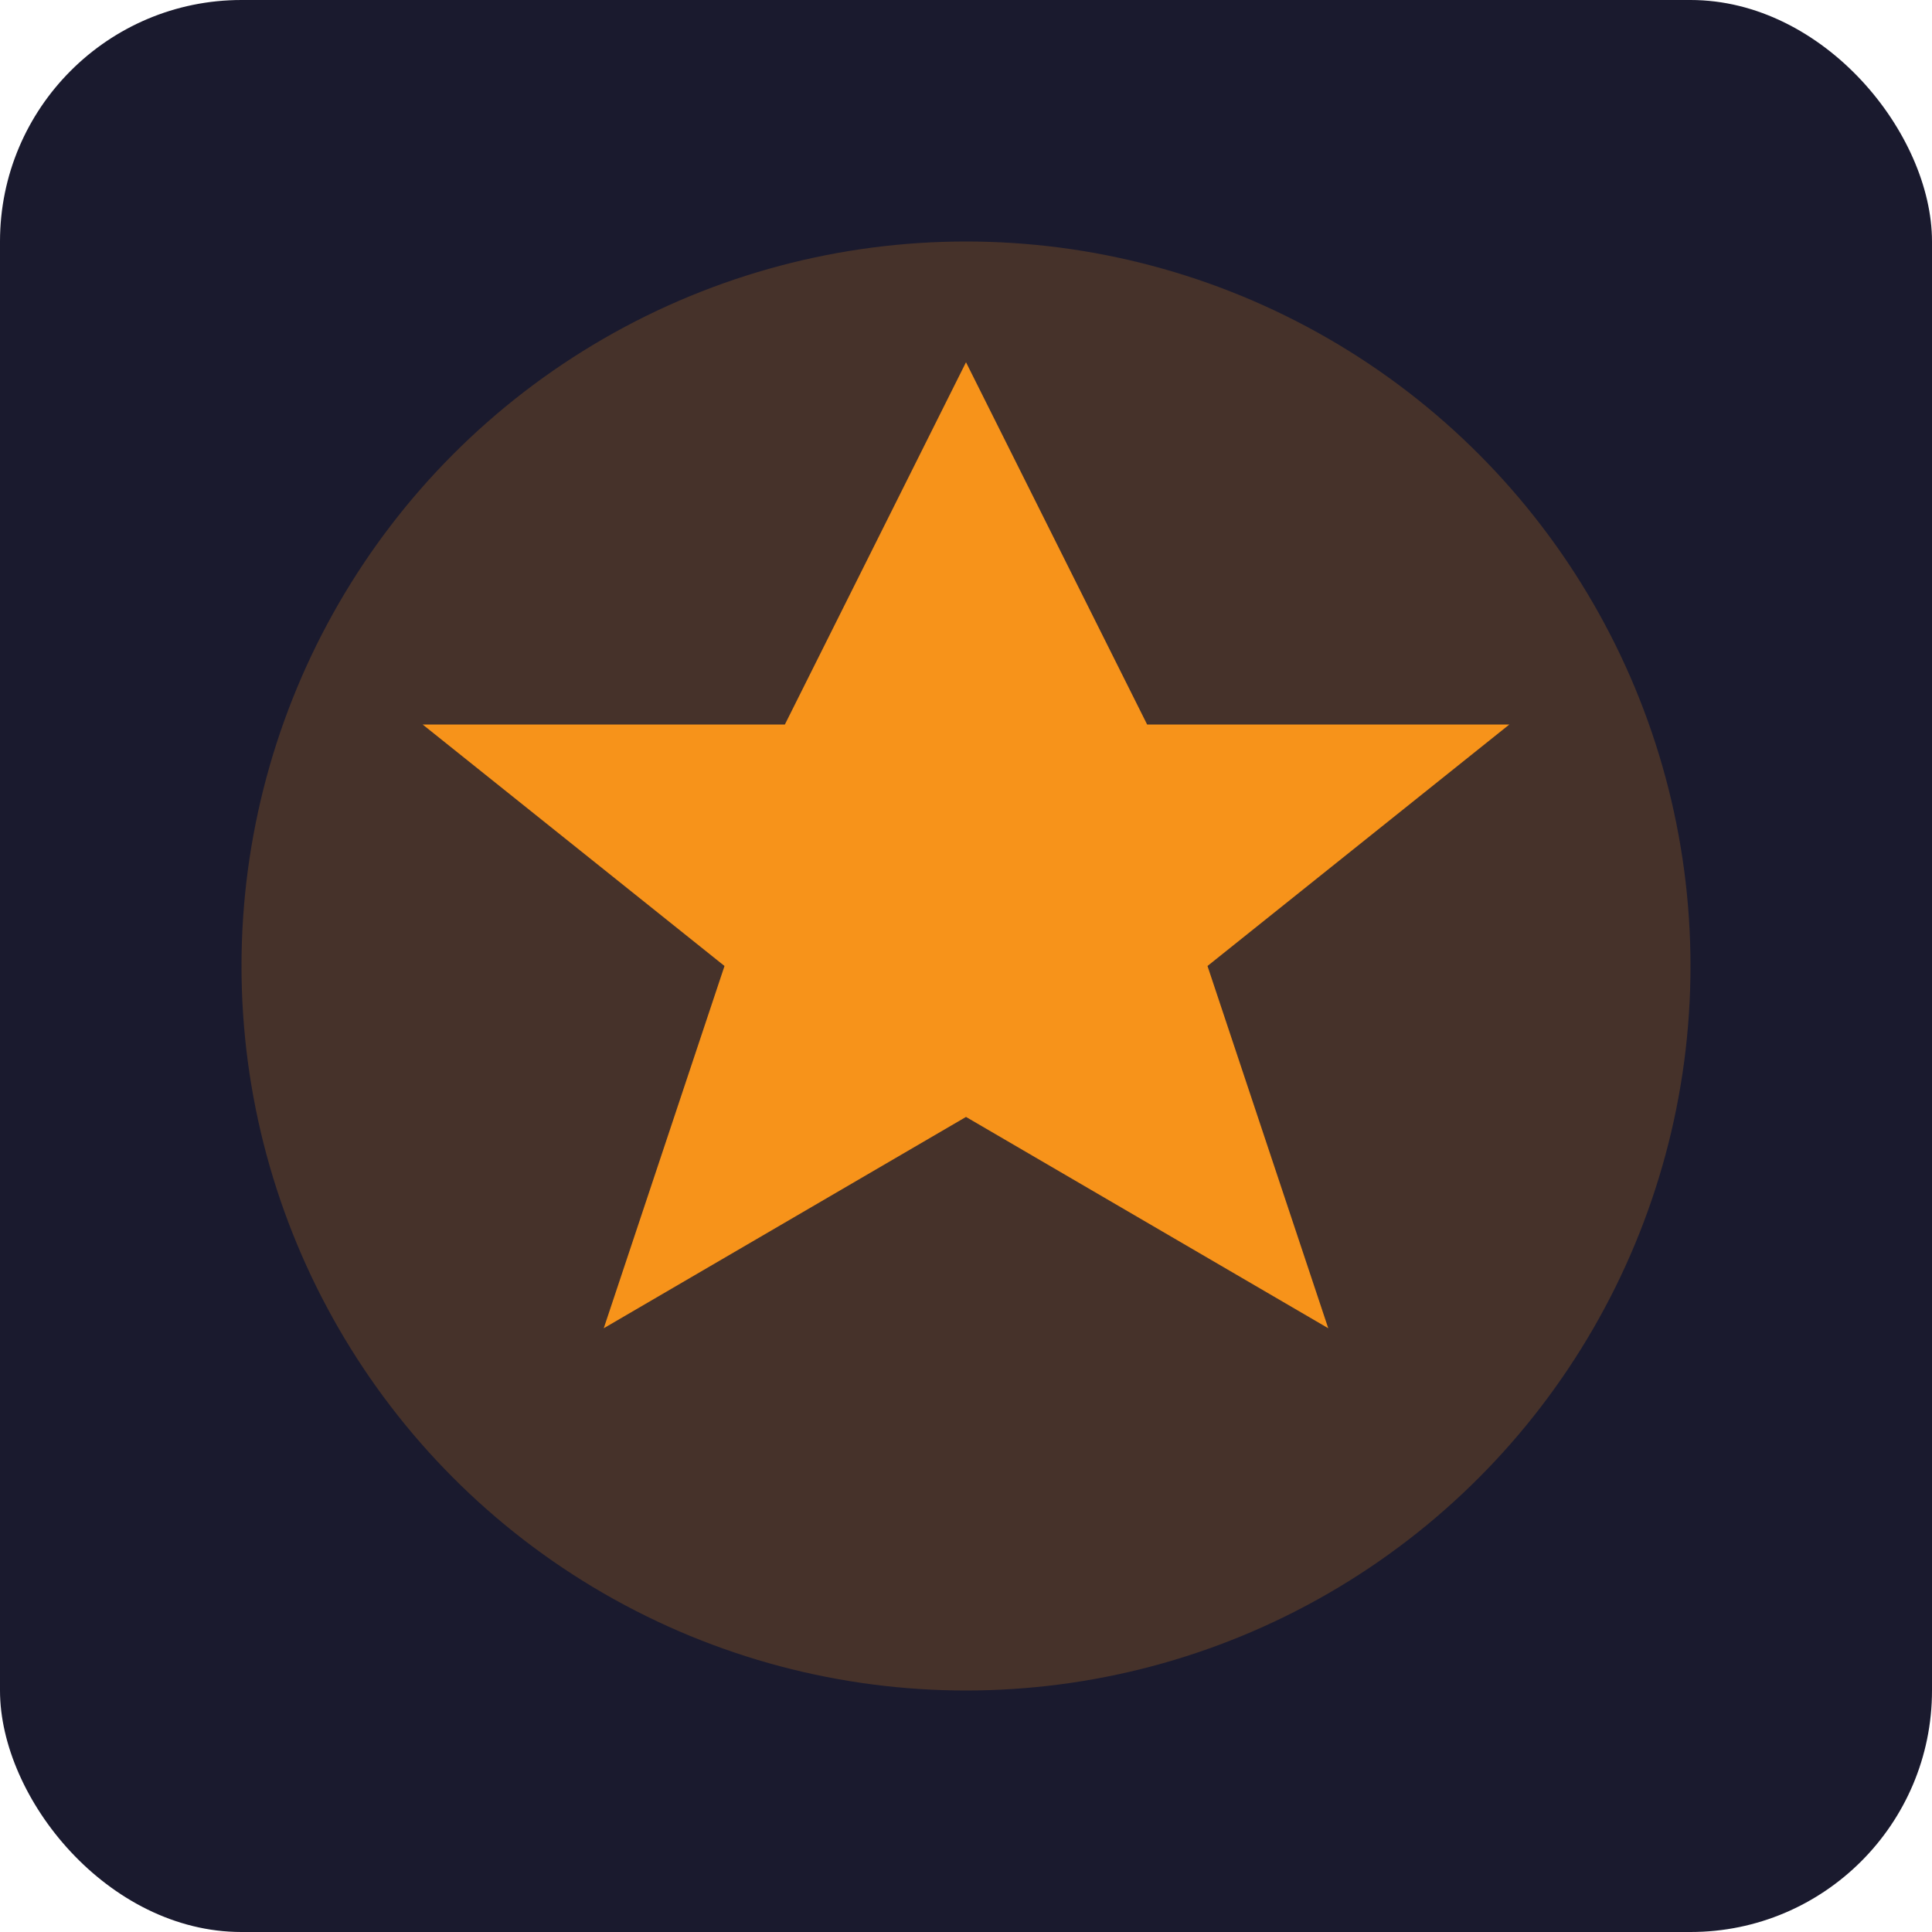 <svg viewBox="0 0 64 64" xmlns="http://www.w3.org/2000/svg">
    <rect width="64" height="64" fill="#1a1a2e" rx="8"/>
    <circle cx="32" cy="32" r="24" fill="#f7931a" opacity="0.2"/>
    <path d="M 32 12 L 38 24 L 50 24 L 40 32 L 44 44 L 32 37 L 20 44 L 24 32 L 14 24 L 26 24 Z" fill="#f7931a"/>
</svg>